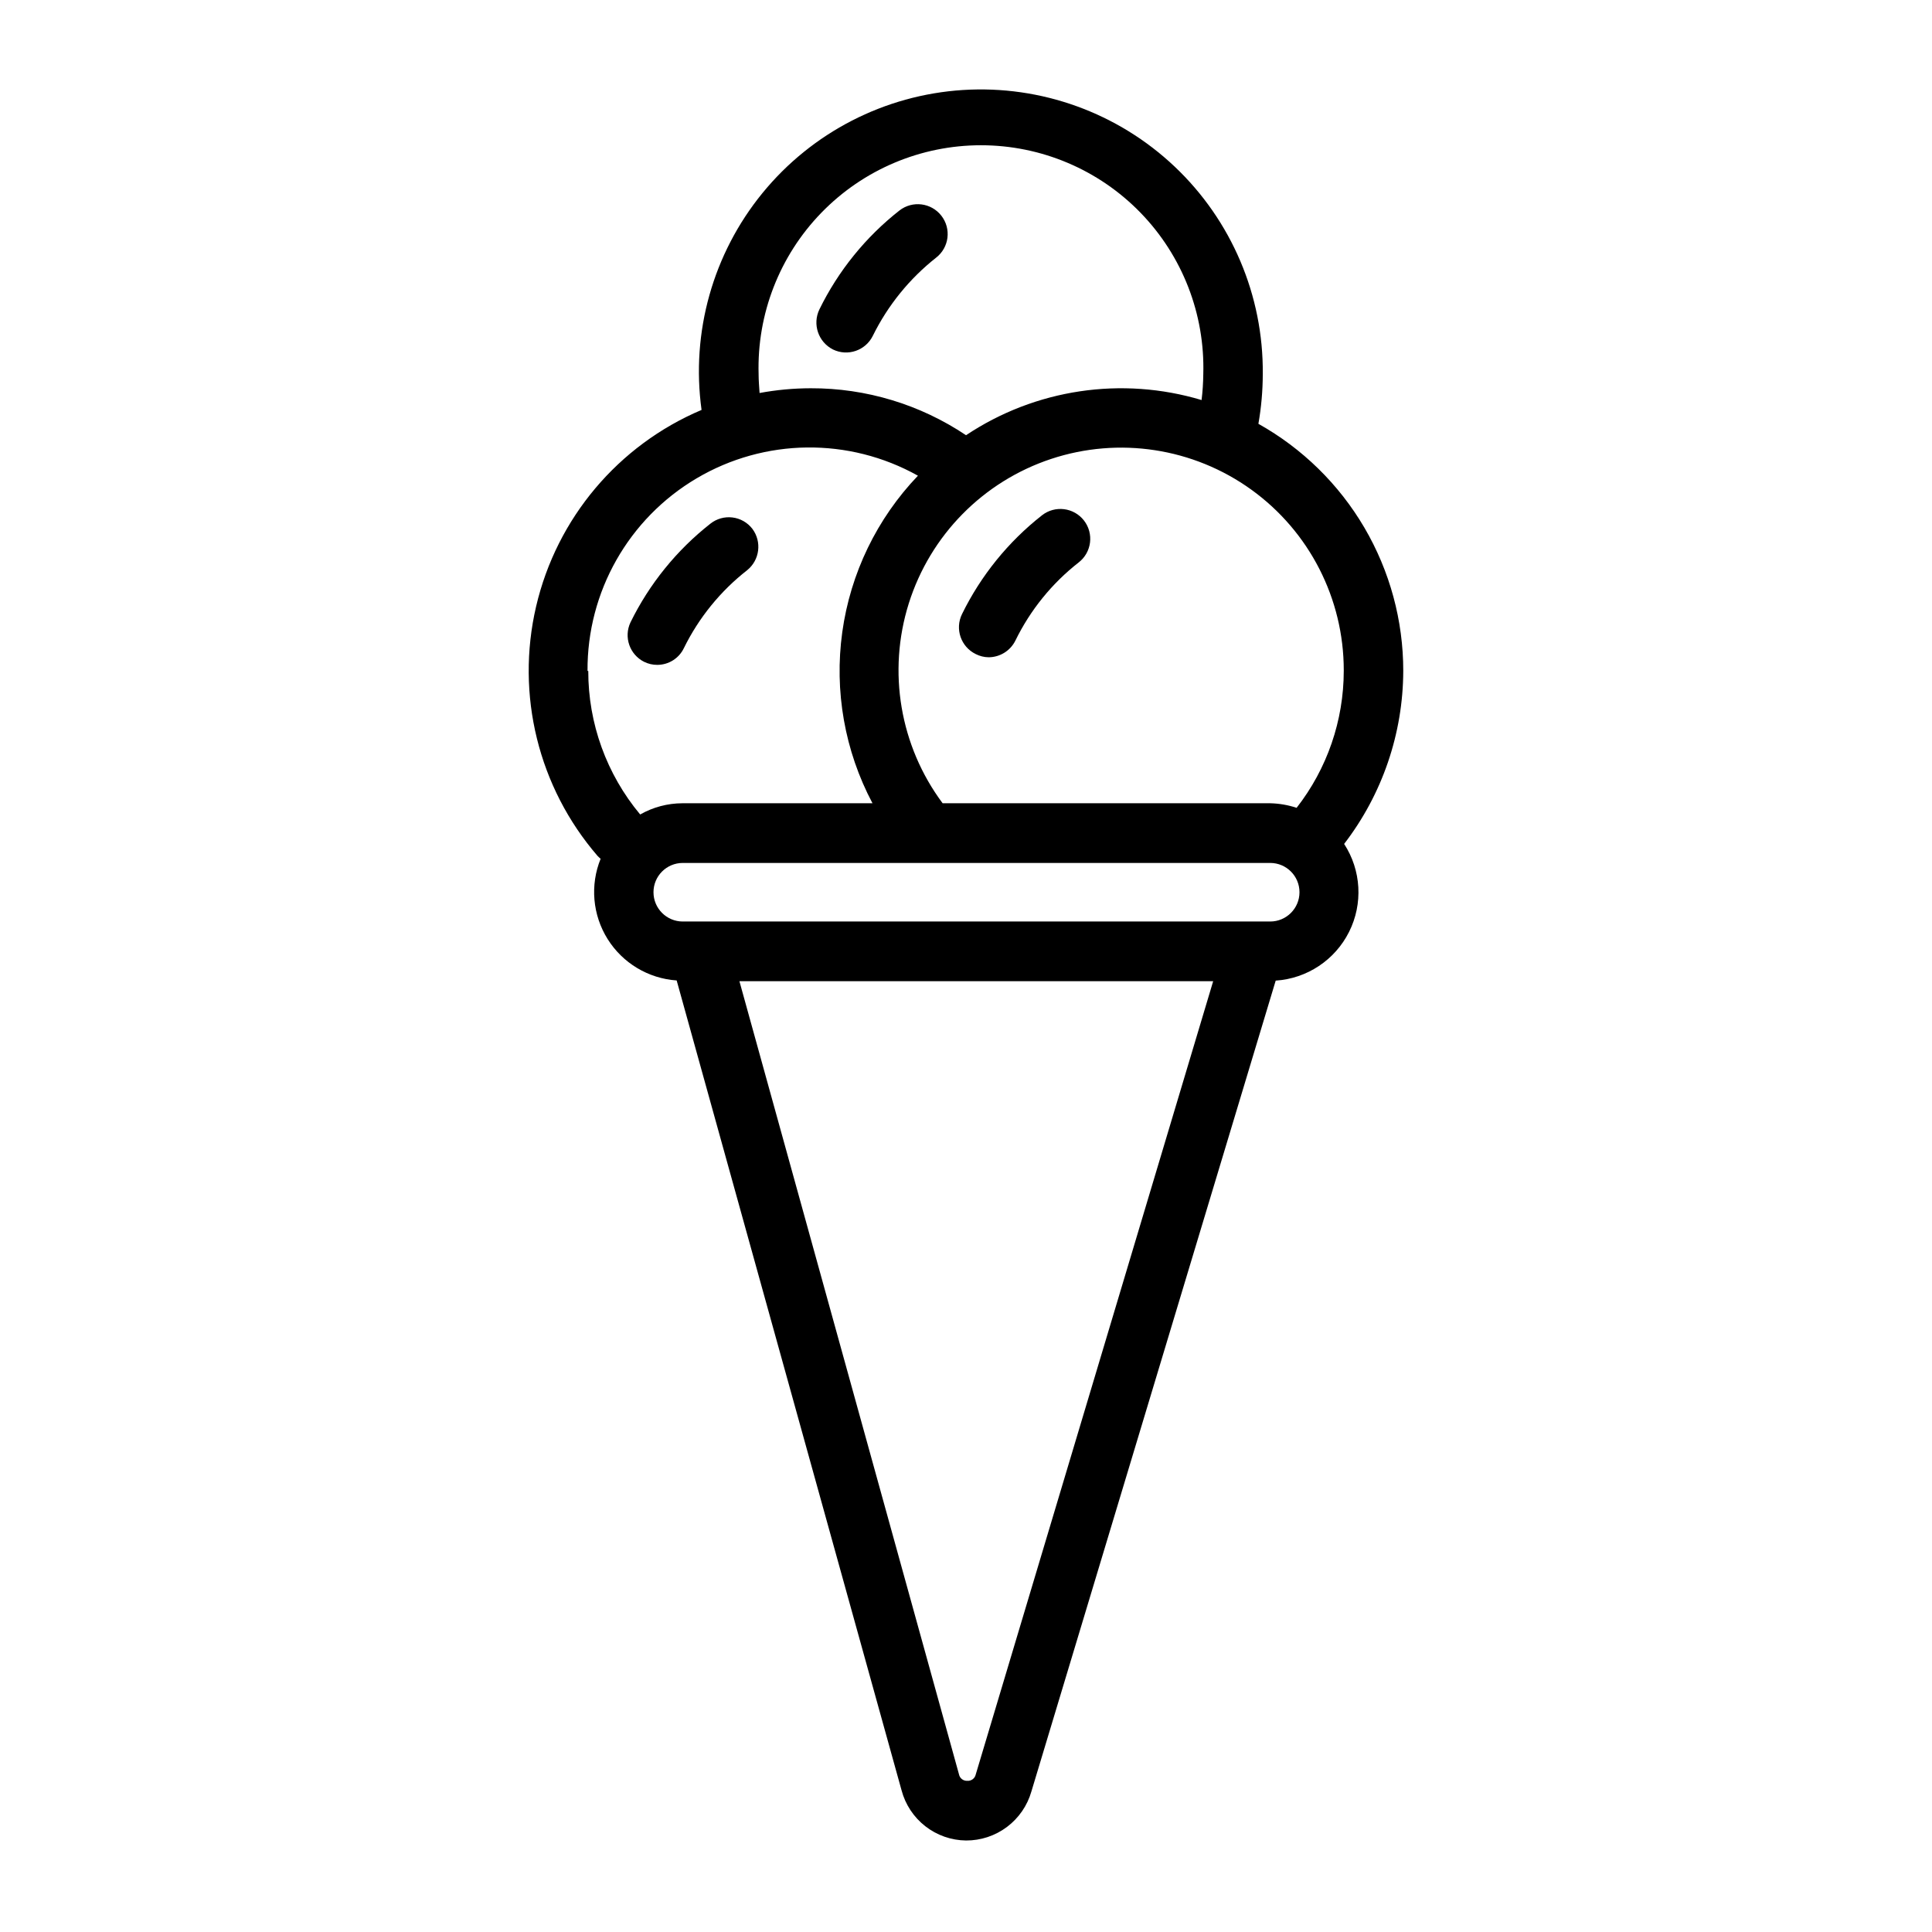 <?xml version="1.0" encoding="UTF-8"?>
<!-- Uploaded to: ICON Repo, www.svgrepo.com, Generator: ICON Repo Mixer Tools -->
<svg fill="#000000" width="800px" height="800px" version="1.1" viewBox="144 144 512 512" xmlns="http://www.w3.org/2000/svg">
 <g>
  <path d="m515.88 321.81c0.004-13.348-3.551-26.449-10.297-37.965-6.75-11.512-16.449-21.016-28.094-27.531 0.766-4.359 1.152-8.773 1.16-13.199 0.191-20.766-8.266-40.676-23.344-54.953s-35.418-21.633-56.145-20.309c-20.723 1.328-39.957 11.219-53.094 27.305-13.137 16.082-18.984 36.906-16.145 57.477-22.102 9.355-38.398 28.715-43.848 52.086-5.449 23.375 0.605 47.945 16.289 66.109 0.25 0.301 0.555 0.504 0.805 0.754h0.004c-2.828 6.977-2.141 14.883 1.848 21.266 3.988 6.383 10.793 10.465 18.305 10.98l59.598 214.62c1.004 3.781 3.215 7.125 6.301 9.527 3.082 2.402 6.871 3.731 10.781 3.773 3.91 0.02 7.719-1.238 10.848-3.586 3.129-2.348 5.406-5.652 6.481-9.41l64.742-214.88c8.312-0.551 15.715-5.465 19.445-12.918 3.731-7.449 3.234-16.32-1.309-23.309 10.113-13.148 15.617-29.258 15.668-45.844zm-15.77 0c-0.012 13.145-4.406 25.91-12.496 36.273-2.258-0.75-4.621-1.156-7-1.211h-86.809c-11.32-15.191-14.652-34.895-8.965-52.969 5.691-18.07 19.715-32.309 37.695-38.273 17.984-5.965 37.738-2.934 53.102 8.152 15.363 11.086 24.469 28.879 24.473 47.824zm-155.07-78.645c-0.465-15.926 5.535-31.363 16.637-42.793 11.098-11.43 26.352-17.879 42.285-17.879s31.188 6.449 42.285 17.879c11.102 11.43 17.102 26.867 16.637 42.793-0.023 2.289-0.176 4.578-0.453 6.852-21.16-6.344-44.043-2.93-62.422 9.32-12.176-8.16-26.508-12.492-41.164-12.445-4.547 0.008-9.082 0.43-13.551 1.258-0.102-1.66-0.254-3.324-0.254-4.984zm-45.344 78.645h0.004c-0.137-20.949 10.871-40.387 28.906-51.043s40.371-10.922 58.656-0.699c-10.875 11.367-17.891 25.875-20.051 41.457-2.16 15.582 0.641 31.449 8.008 45.348h-50.383 0.004c-3.926 0.012-7.777 1.035-11.188 2.973-8.906-10.672-13.777-24.137-13.754-38.035zm102.88 292.46c-0.223 1.027-1.164 1.734-2.215 1.66-1.066 0.07-2.016-0.664-2.219-1.711l-58.188-210.19h125.55zm78.043-226.06h-155.68c-4.285 0-7.758-3.477-7.758-7.762 0-4.285 3.473-7.758 7.758-7.758h155.68c4.285 0 7.758 3.473 7.758 7.758 0 4.285-3.473 7.762-7.758 7.762z"/>
  <path d="m420.15 280.55c-8.953 7.023-16.203 15.977-21.211 26.195-1.922 3.926-0.297 8.66 3.625 10.582 1.062 0.547 2.234 0.84 3.426 0.855 3.019-0.012 5.769-1.73 7.106-4.434 3.949-8.086 9.688-15.168 16.777-20.707 3.449-2.684 4.07-7.656 1.387-11.109-2.688-3.449-7.66-4.07-11.109-1.383z"/>
  <path d="m314.7 319.39c1.078 0.535 2.269 0.812 3.477 0.805 3.008 0.004 5.754-1.719 7.055-4.434 3.961-8.062 9.699-15.125 16.777-20.656 3.34-2.695 3.941-7.555 1.359-10.984-1.285-1.656-3.176-2.734-5.258-2.988-2.082-0.258-4.18 0.332-5.828 1.629-8.949 7.023-16.203 15.98-21.211 26.199-1.816 3.883-0.207 8.512 3.629 10.43z"/>
  <path d="m364.73 236.61c3.926 1.918 8.66 0.297 10.582-3.629 3.981-8.062 9.715-15.137 16.777-20.707 3.449-2.684 4.07-7.656 1.383-11.105-2.684-3.453-7.656-4.074-11.109-1.387-8.949 7.023-16.199 15.98-21.207 26.199-1.902 3.926-0.312 8.648 3.574 10.629z"/>
 </g>
</svg>